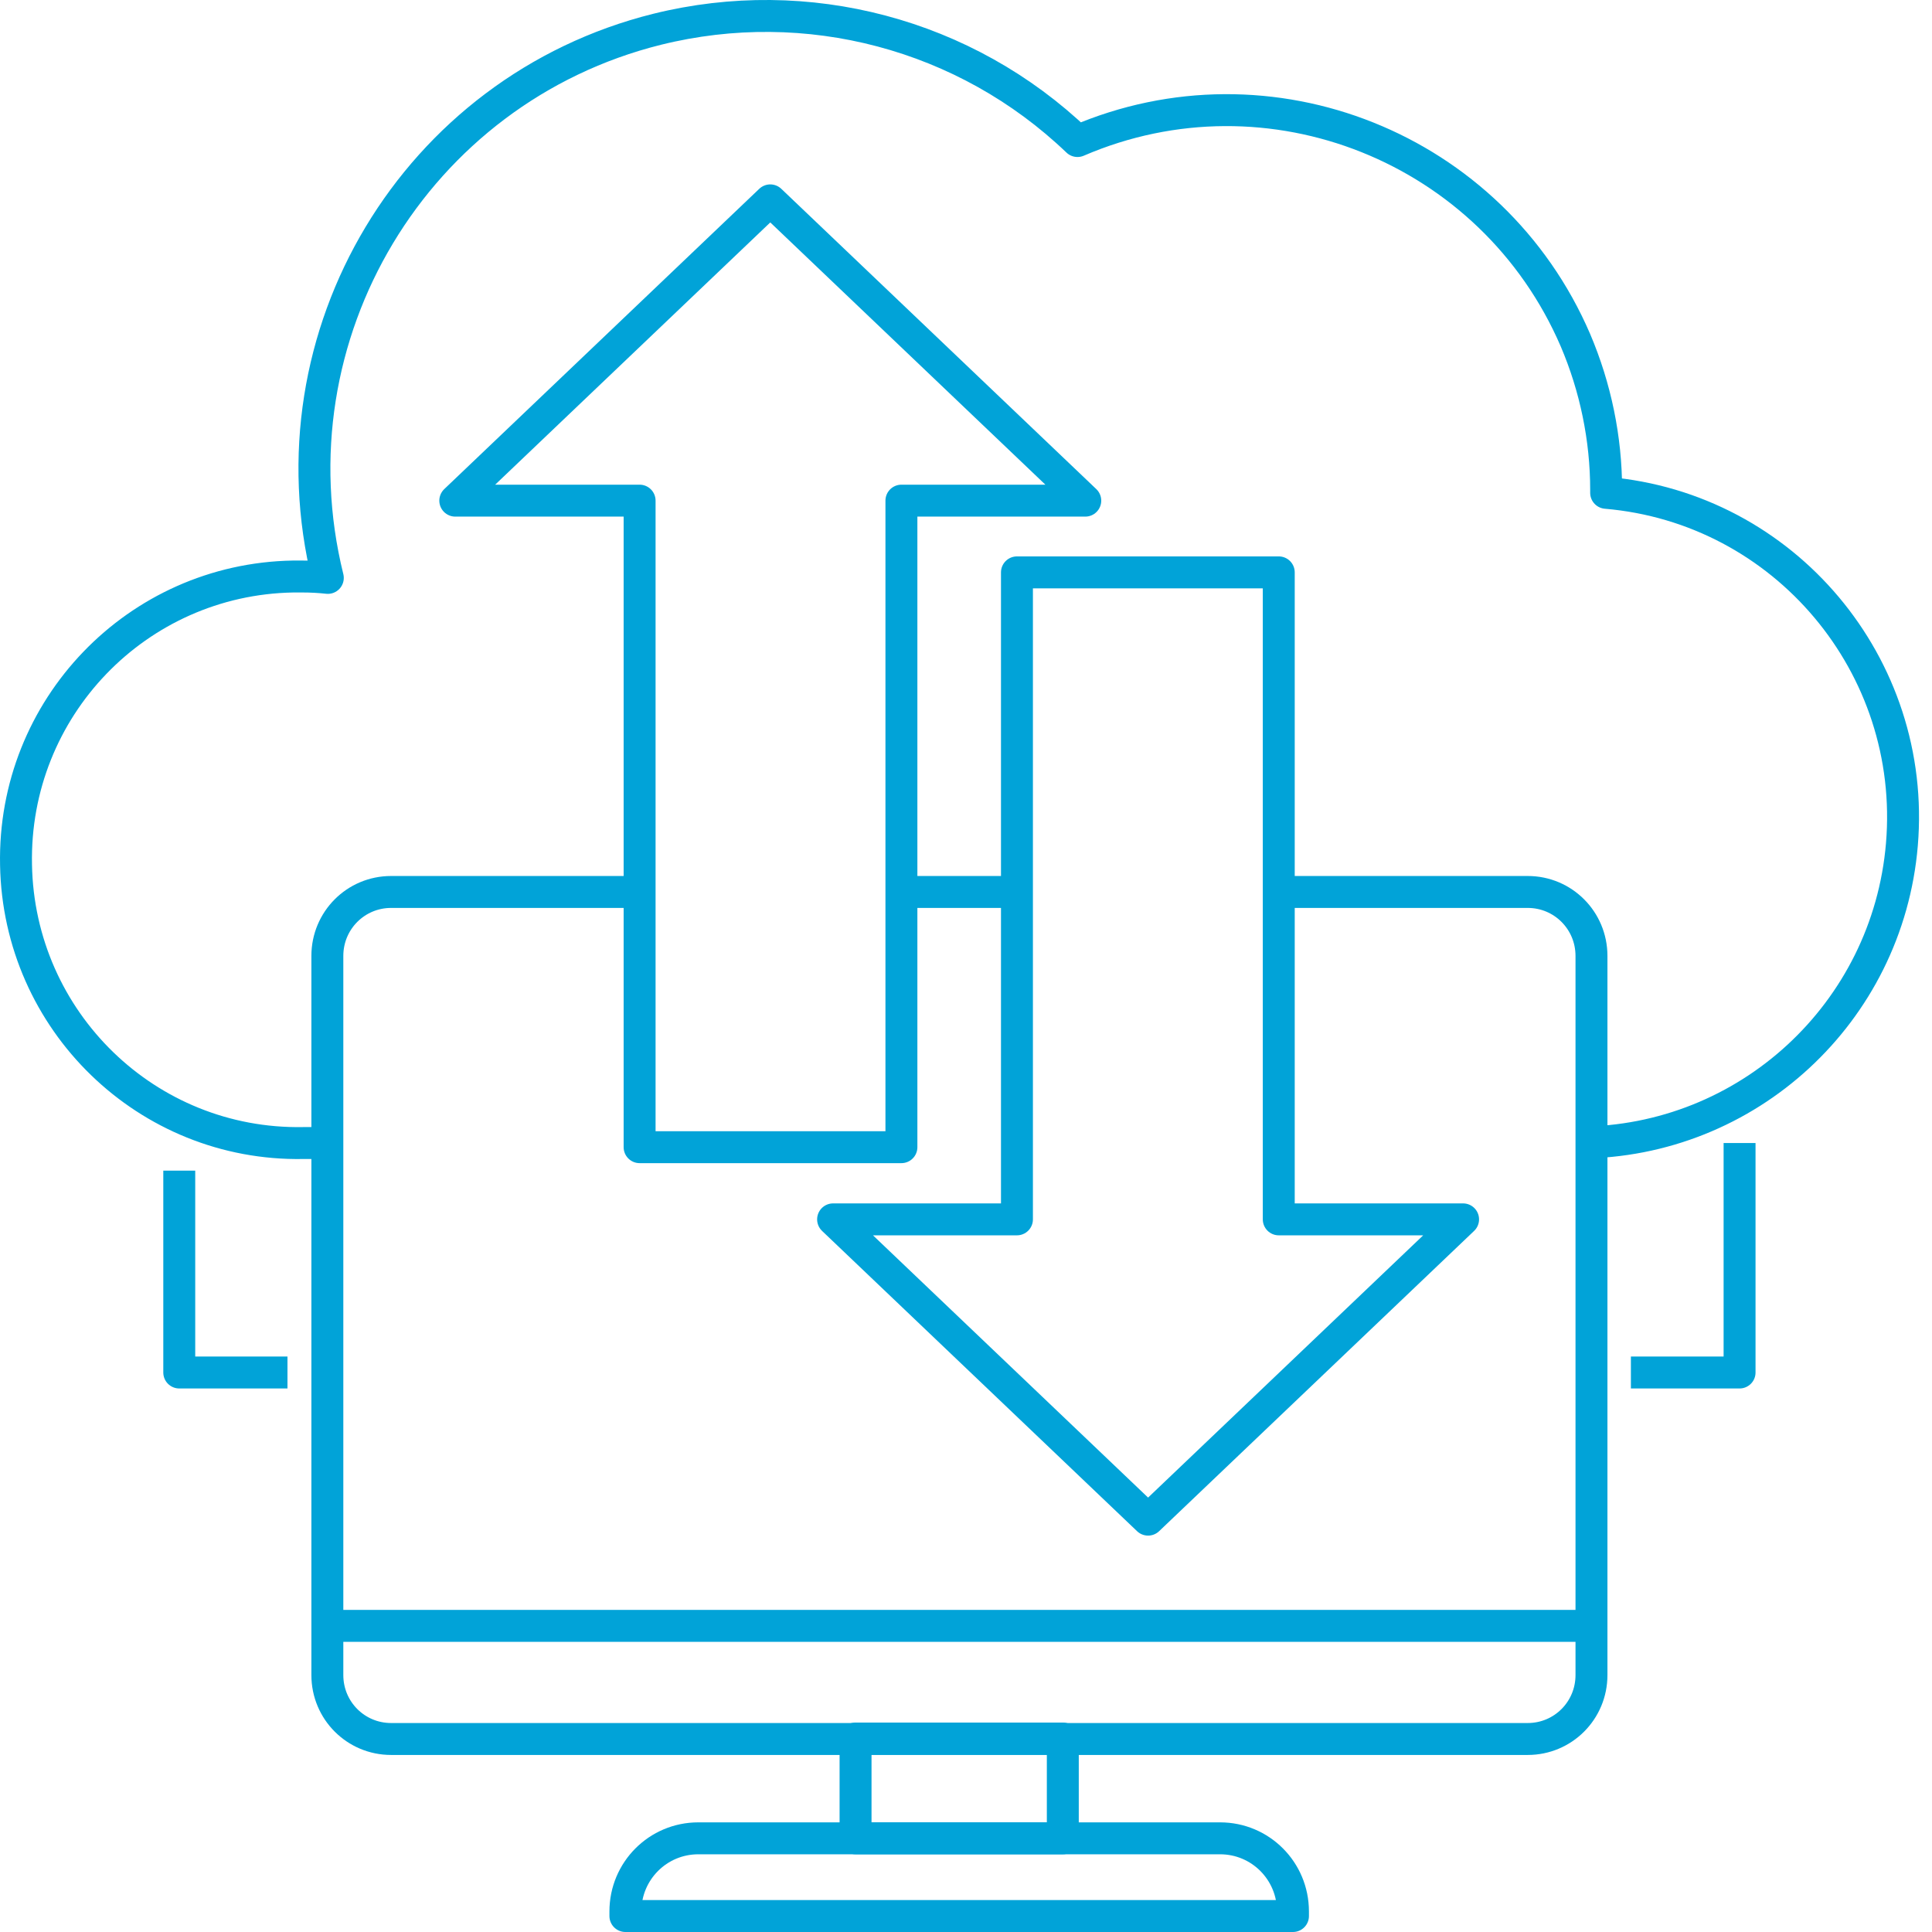 <?xml version="1.0" encoding="UTF-8"?>
<svg xmlns="http://www.w3.org/2000/svg" width="121" height="121" viewBox="0 0 121 121" fill="none">
  <path d="M20.531 71.588H18.98C9.217 71.761 1.176 63.956 1.004 54.164C0.803 44.343 8.585 36.279 18.348 36.107C18.549 36.107 18.75 36.107 18.951 36.107C19.468 36.107 20.014 36.135 20.531 36.193C16.769 20.987 26.016 5.608 41.149 1.835C50.539 -0.498 60.475 2.123 67.482 8.833C79.514 3.649 93.47 9.237 98.668 21.304C99.931 24.27 100.592 27.467 100.592 30.692C100.592 30.75 100.592 30.808 100.592 30.865C111.762 31.816 120.061 41.694 119.114 52.897C118.223 63.438 109.436 71.53 98.897 71.559" stroke="#01A3D8" stroke-width="2" stroke-linejoin="round"></path>
  <path d="M80.72 55.863H95.681C97.892 55.863 99.673 57.649 99.673 59.866V104.909C99.673 107.127 97.892 108.912 95.681 108.912H24.494C22.283 108.912 20.502 107.127 20.502 104.909V59.866C20.502 57.649 22.283 55.863 24.494 55.863H40.661" stroke="#01A3D8" stroke-width="2" stroke-linejoin="round"></path>
  <path d="M66.563 108.883H53.583V115.133H66.563V108.883Z" stroke="#01A3D8" stroke-width="2" stroke-linejoin="round"></path>
  <path d="M80.978 120H39.168V119.712C39.168 117.178 41.207 115.133 43.734 115.133H76.413C78.94 115.133 80.978 117.178 80.978 119.712V120Z" stroke="#01A3D8" stroke-width="2" stroke-linejoin="round"></path>
  <path d="M20.531 101.827H99.644" stroke="#01A3D8" stroke-width="2" stroke-linejoin="round"></path>
  <path d="M11.227 73.316V85.959H18.004" stroke="#01A3D8" stroke-width="2" stroke-linejoin="round"></path>
  <path d="M108.948 71.588V85.959H102.142" stroke="#01A3D8" stroke-width="2" stroke-linejoin="round"></path>
  <path fill-rule="evenodd" clip-rule="evenodd" d="M67.97 31.355L48.242 12.549L28.514 31.355H40.058V71.847H56.455V31.355H67.97Z" stroke="#01A3D8" stroke-width="2" stroke-linejoin="round"></path>
  <path fill-rule="evenodd" clip-rule="evenodd" d="M91.632 76.368L71.904 95.174L52.176 76.368H63.691V35.847H80.088V76.368H91.632Z" stroke="#01A3D8" stroke-width="2" stroke-linejoin="round"></path>
  <path d="M56.455 55.863H63.691" stroke="#01A3D8" stroke-width="2" stroke-linejoin="round"></path>
</svg>
